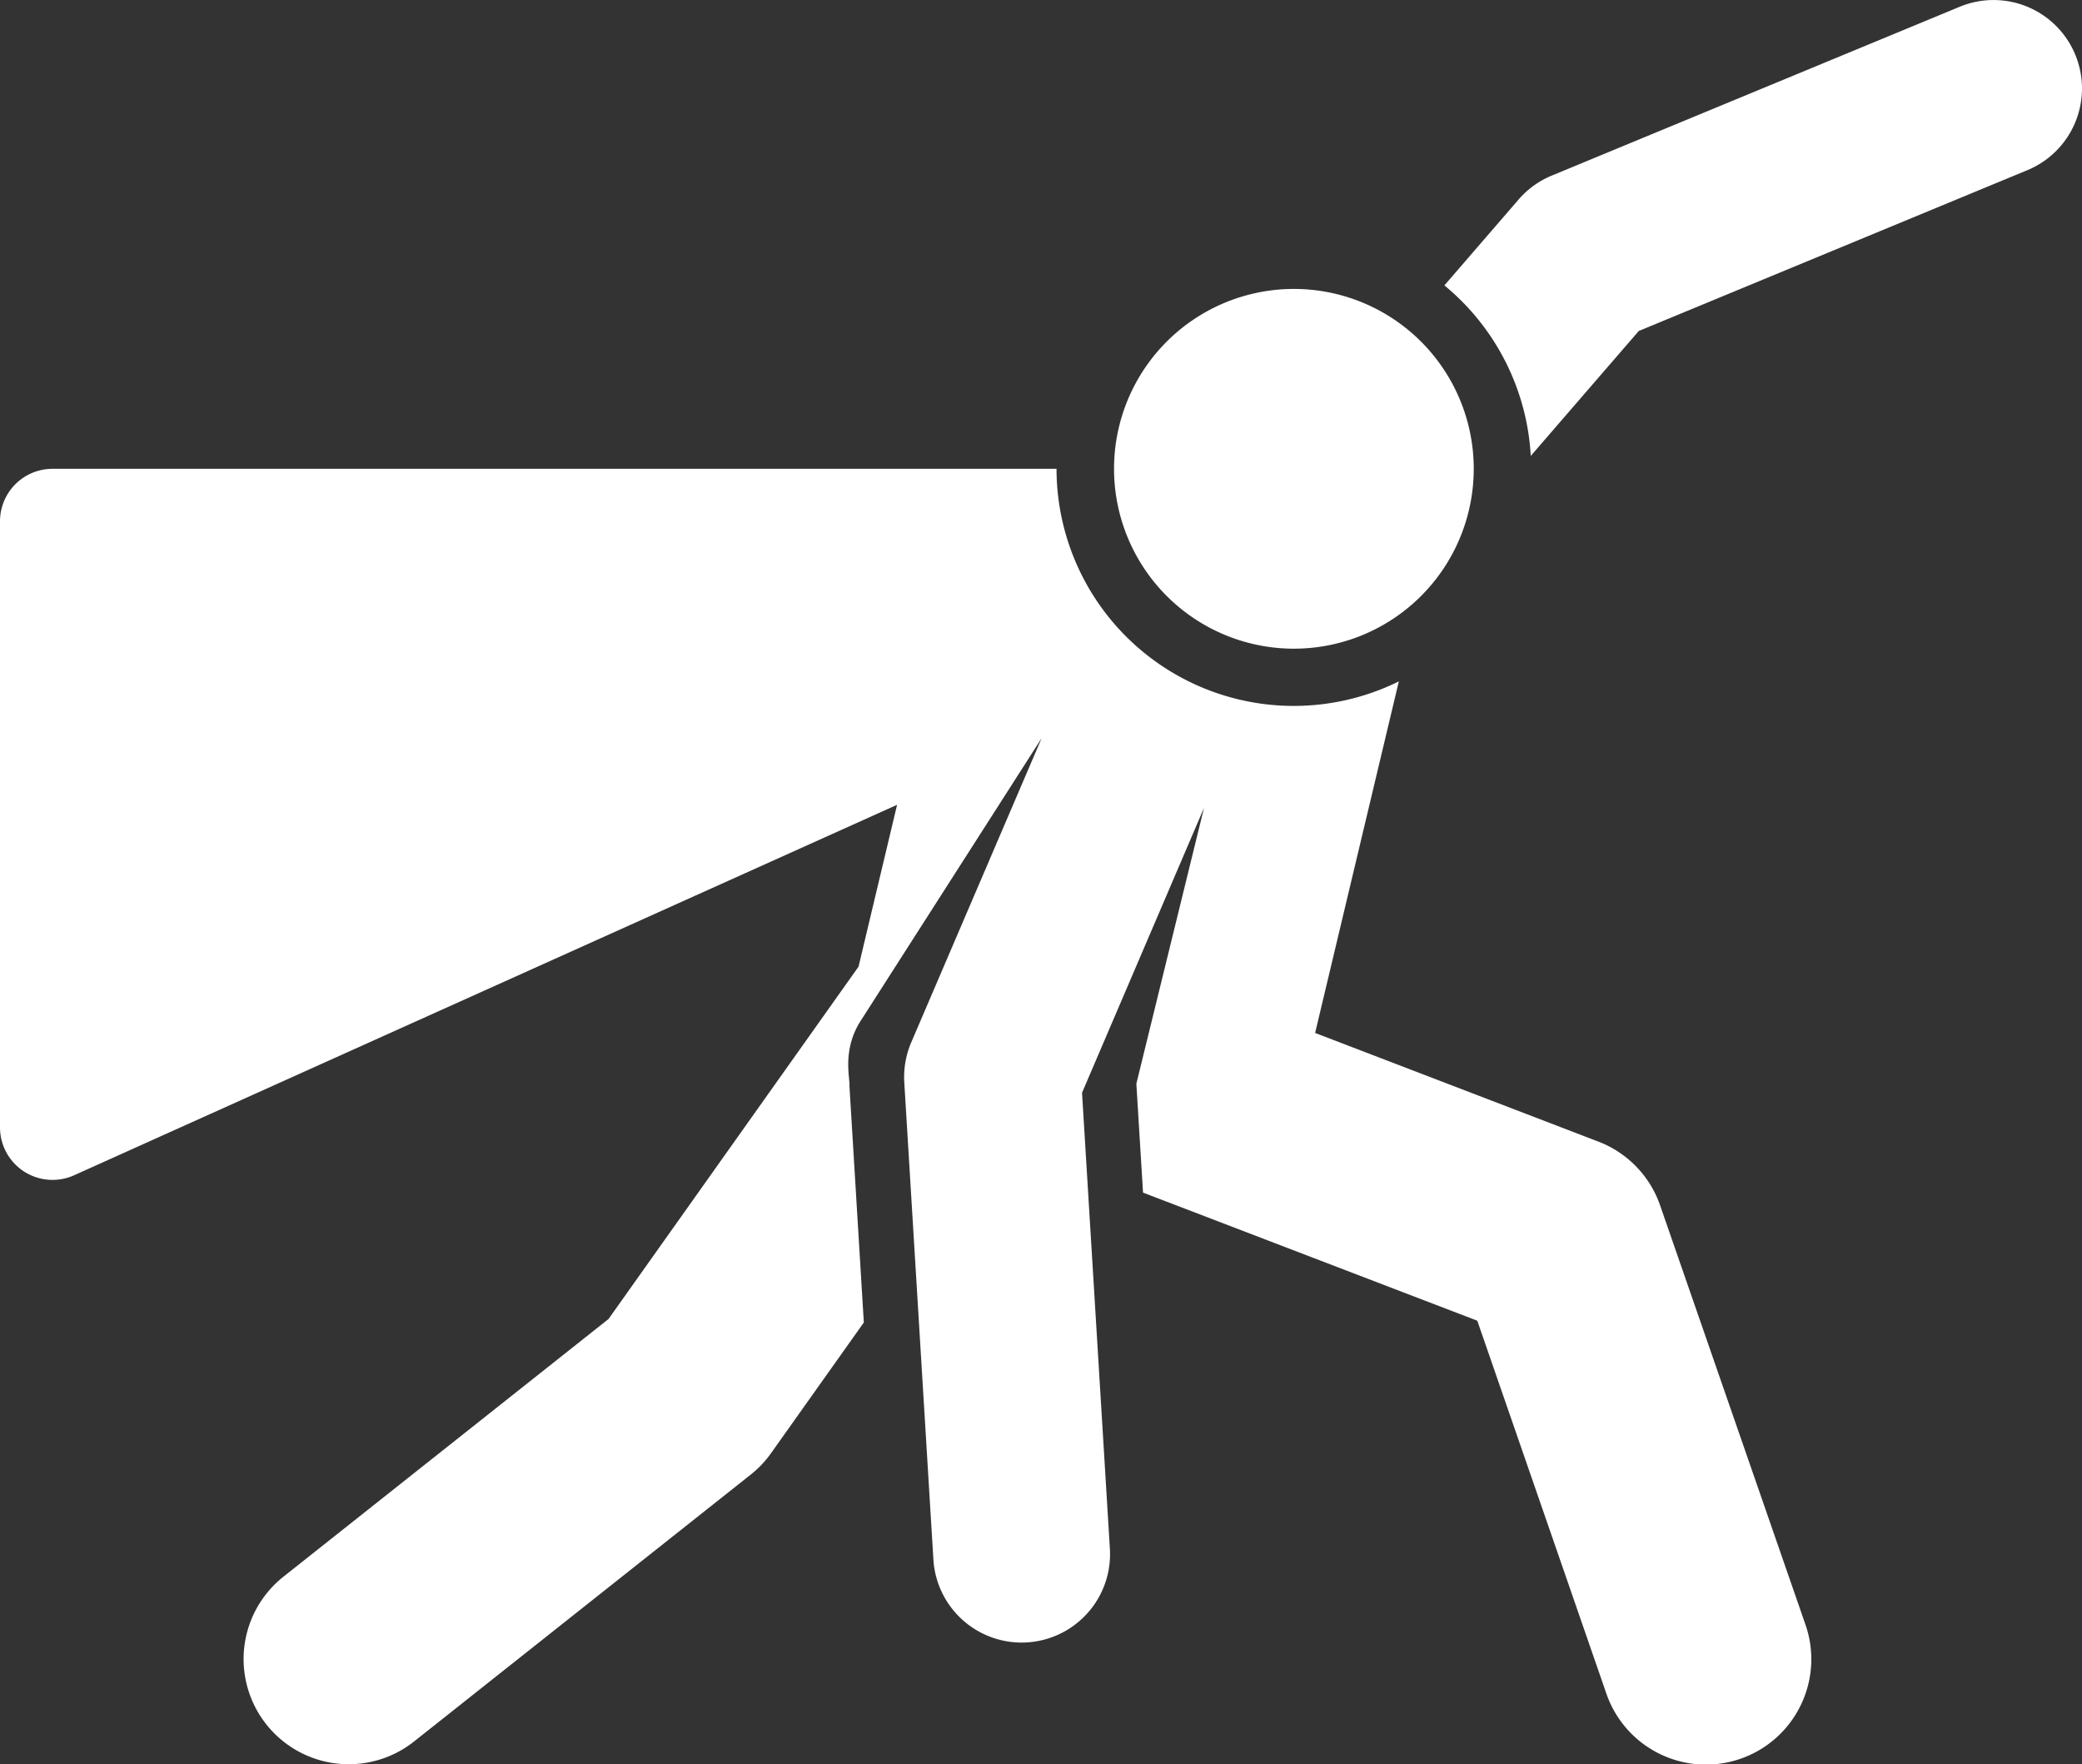 <svg xmlns="http://www.w3.org/2000/svg" id="Camada_1" data-name="Camada 1" width="512" height="433.83" viewBox="0 0 512 433.83"><rect x="0" y="0" width="512" height="433.83" fill="#333333" stroke="none"/><title>inimigo</title><g><path fill='#ffff' d="M408.25,297.4a25.85,25.85,0,0,0-15.18-15.68L323.41,255,344,168.55a58.34,58.34,0,0,1-84.18-52.27H12.92A12.92,12.92,0,0,0,0,129.2v149A12.92,12.92,0,0,0,18.22,290l202.39-91.1-9.48,39.8-61.48,86.64L69.7,388.71a25.85,25.85,0,1,0,32.12,40.52l82.84-65.66a25.49,25.49,0,0,0,5-5.3l22.77-32.07L208.89,268c.2-1.75-1.88-8.77,2.78-16l44.49-69.49-32.07,74.81a21.77,21.77,0,0,0-1.71,9.89l7.16,117.28a21.74,21.74,0,0,0,43.4-2.65l-6.85-112.13,30-70.07-16.64,67.84.45,7.36,1.19,19.42,82.2,31.5,31.76,91.74A25.85,25.85,0,1,0,444,400.51Z" transform="translate(0 -1)"></path><path fill='#ffff' d="M510.34,14.43a21.74,21.74,0,0,0-28.4-11.77L381.58,44.19a21.7,21.7,0,0,0-8.14,5.88L355.2,71.18a58.49,58.49,0,0,1,21.24,41.93L403,82.39l95.6-39.56A21.74,21.74,0,0,0,510.34,14.43Z" transform="translate(0 -1)"></path><path fill='#ffff' d="M318.22,160.51A44.23,44.23,0,1,0,275.17,106,44.24,44.24,0,0,0,318.22,160.51Z" transform="translate(0 -1)"></path></g></svg>